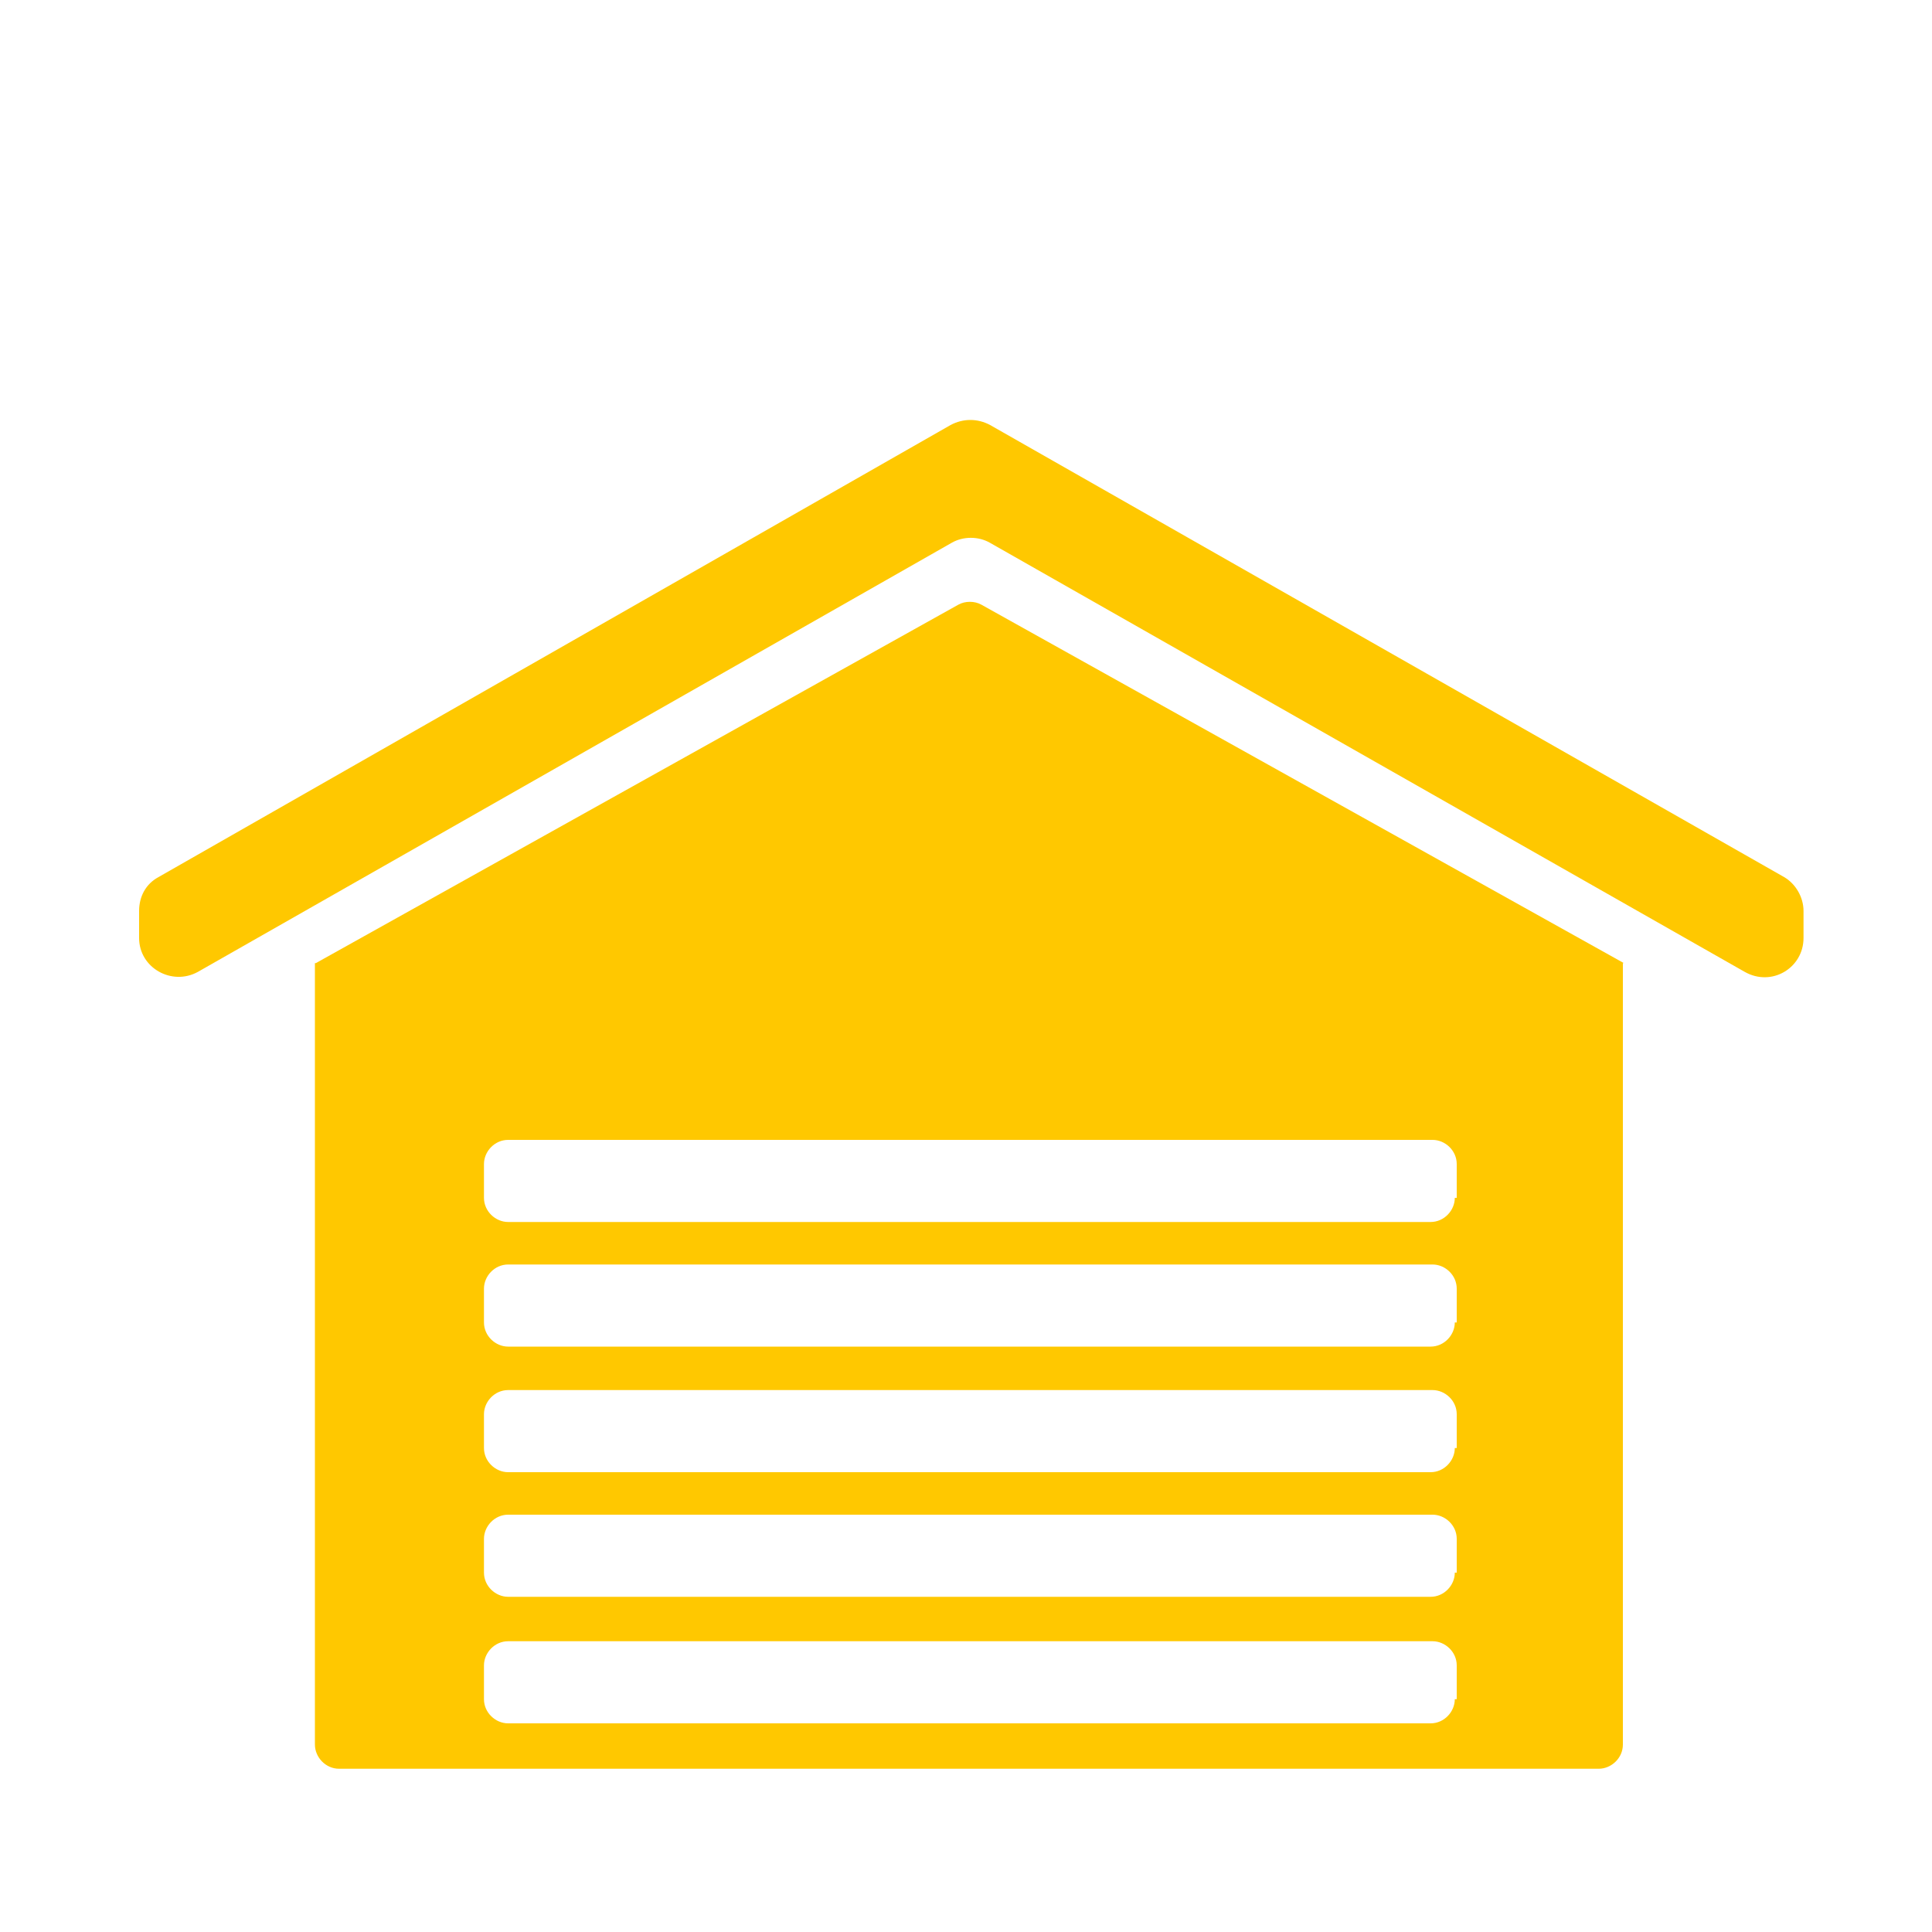 <?xml version="1.0" encoding="utf-8"?>
<!-- Generator: Adobe Illustrator 26.0.3, SVG Export Plug-In . SVG Version: 6.00 Build 0)  -->
<svg version="1.1" id="Layer_1" xmlns="http://www.w3.org/2000/svg" xmlns:xlink="http://www.w3.org/1999/xlink" x="0px" y="0px"
	 viewBox="0 0 200 200" style="enable-background:new 0 0 200 200;" xml:space="preserve">
<style type="text/css">
	.st0{fill:#FFC800;}
</style>
<g>
	<path class="st0" d="M98.4,44l-82,46.8c-1.3,0.7-2,2-2,3.5v2.8c0,3.1,3.4,5,6.1,3.5l78-44.4c1.2-0.7,2.8-0.7,4,0l78.1,44.4
		c2.8,1.6,6.1-0.4,6.1-3.5v-2.8c0-1.4-0.8-2.8-2-3.5L102.5,44C101.2,43.3,99.7,43.3,98.4,44z"/>
	<path class="st0" d="M168.1,99.7l-66.5-37.1c-0.7-0.4-1.7-0.4-2.4,0L32.7,99.7h-0.1v80.9c0,1.3,1.1,2.5,2.5,2.5h130.4
		c1.3,0,2.5-1.1,2.5-2.5V99.7H168.1z M150.6,175.9c0,1.3-1.1,2.5-2.5,2.5H52.6c-1.3,0-2.5-1.1-2.5-2.5v-3.5c0-1.3,1.1-2.5,2.5-2.5
		h95.7c1.3,0,2.5,1.1,2.5,2.5v3.5H150.6z M150.6,162.8c0,1.3-1.1,2.5-2.5,2.5H52.6c-1.3,0-2.5-1.1-2.5-2.5v-3.5
		c0-1.3,1.1-2.5,2.5-2.5h95.7c1.3,0,2.5,1.1,2.5,2.5v3.5H150.6z M150.6,149.9c0,1.3-1.1,2.5-2.5,2.5H52.6c-1.3,0-2.5-1.1-2.5-2.5
		v-3.5c0-1.3,1.1-2.5,2.5-2.5h95.7c1.3,0,2.5,1.1,2.5,2.5v3.5H150.6z M150.6,136.9c0,1.3-1.1,2.5-2.5,2.5H52.6
		c-1.3,0-2.5-1.1-2.5-2.5v-3.5c0-1.3,1.1-2.5,2.5-2.5h95.7c1.3,0,2.5,1.1,2.5,2.5v3.5H150.6z M150.6,124c0,1.3-1.1,2.5-2.5,2.5H52.6
		c-1.3,0-2.5-1.1-2.5-2.5v-3.5c0-1.3,1.1-2.5,2.5-2.5h95.7c1.3,0,2.5,1.1,2.5,2.5v3.5H150.6z"/>
</g>
</svg>
